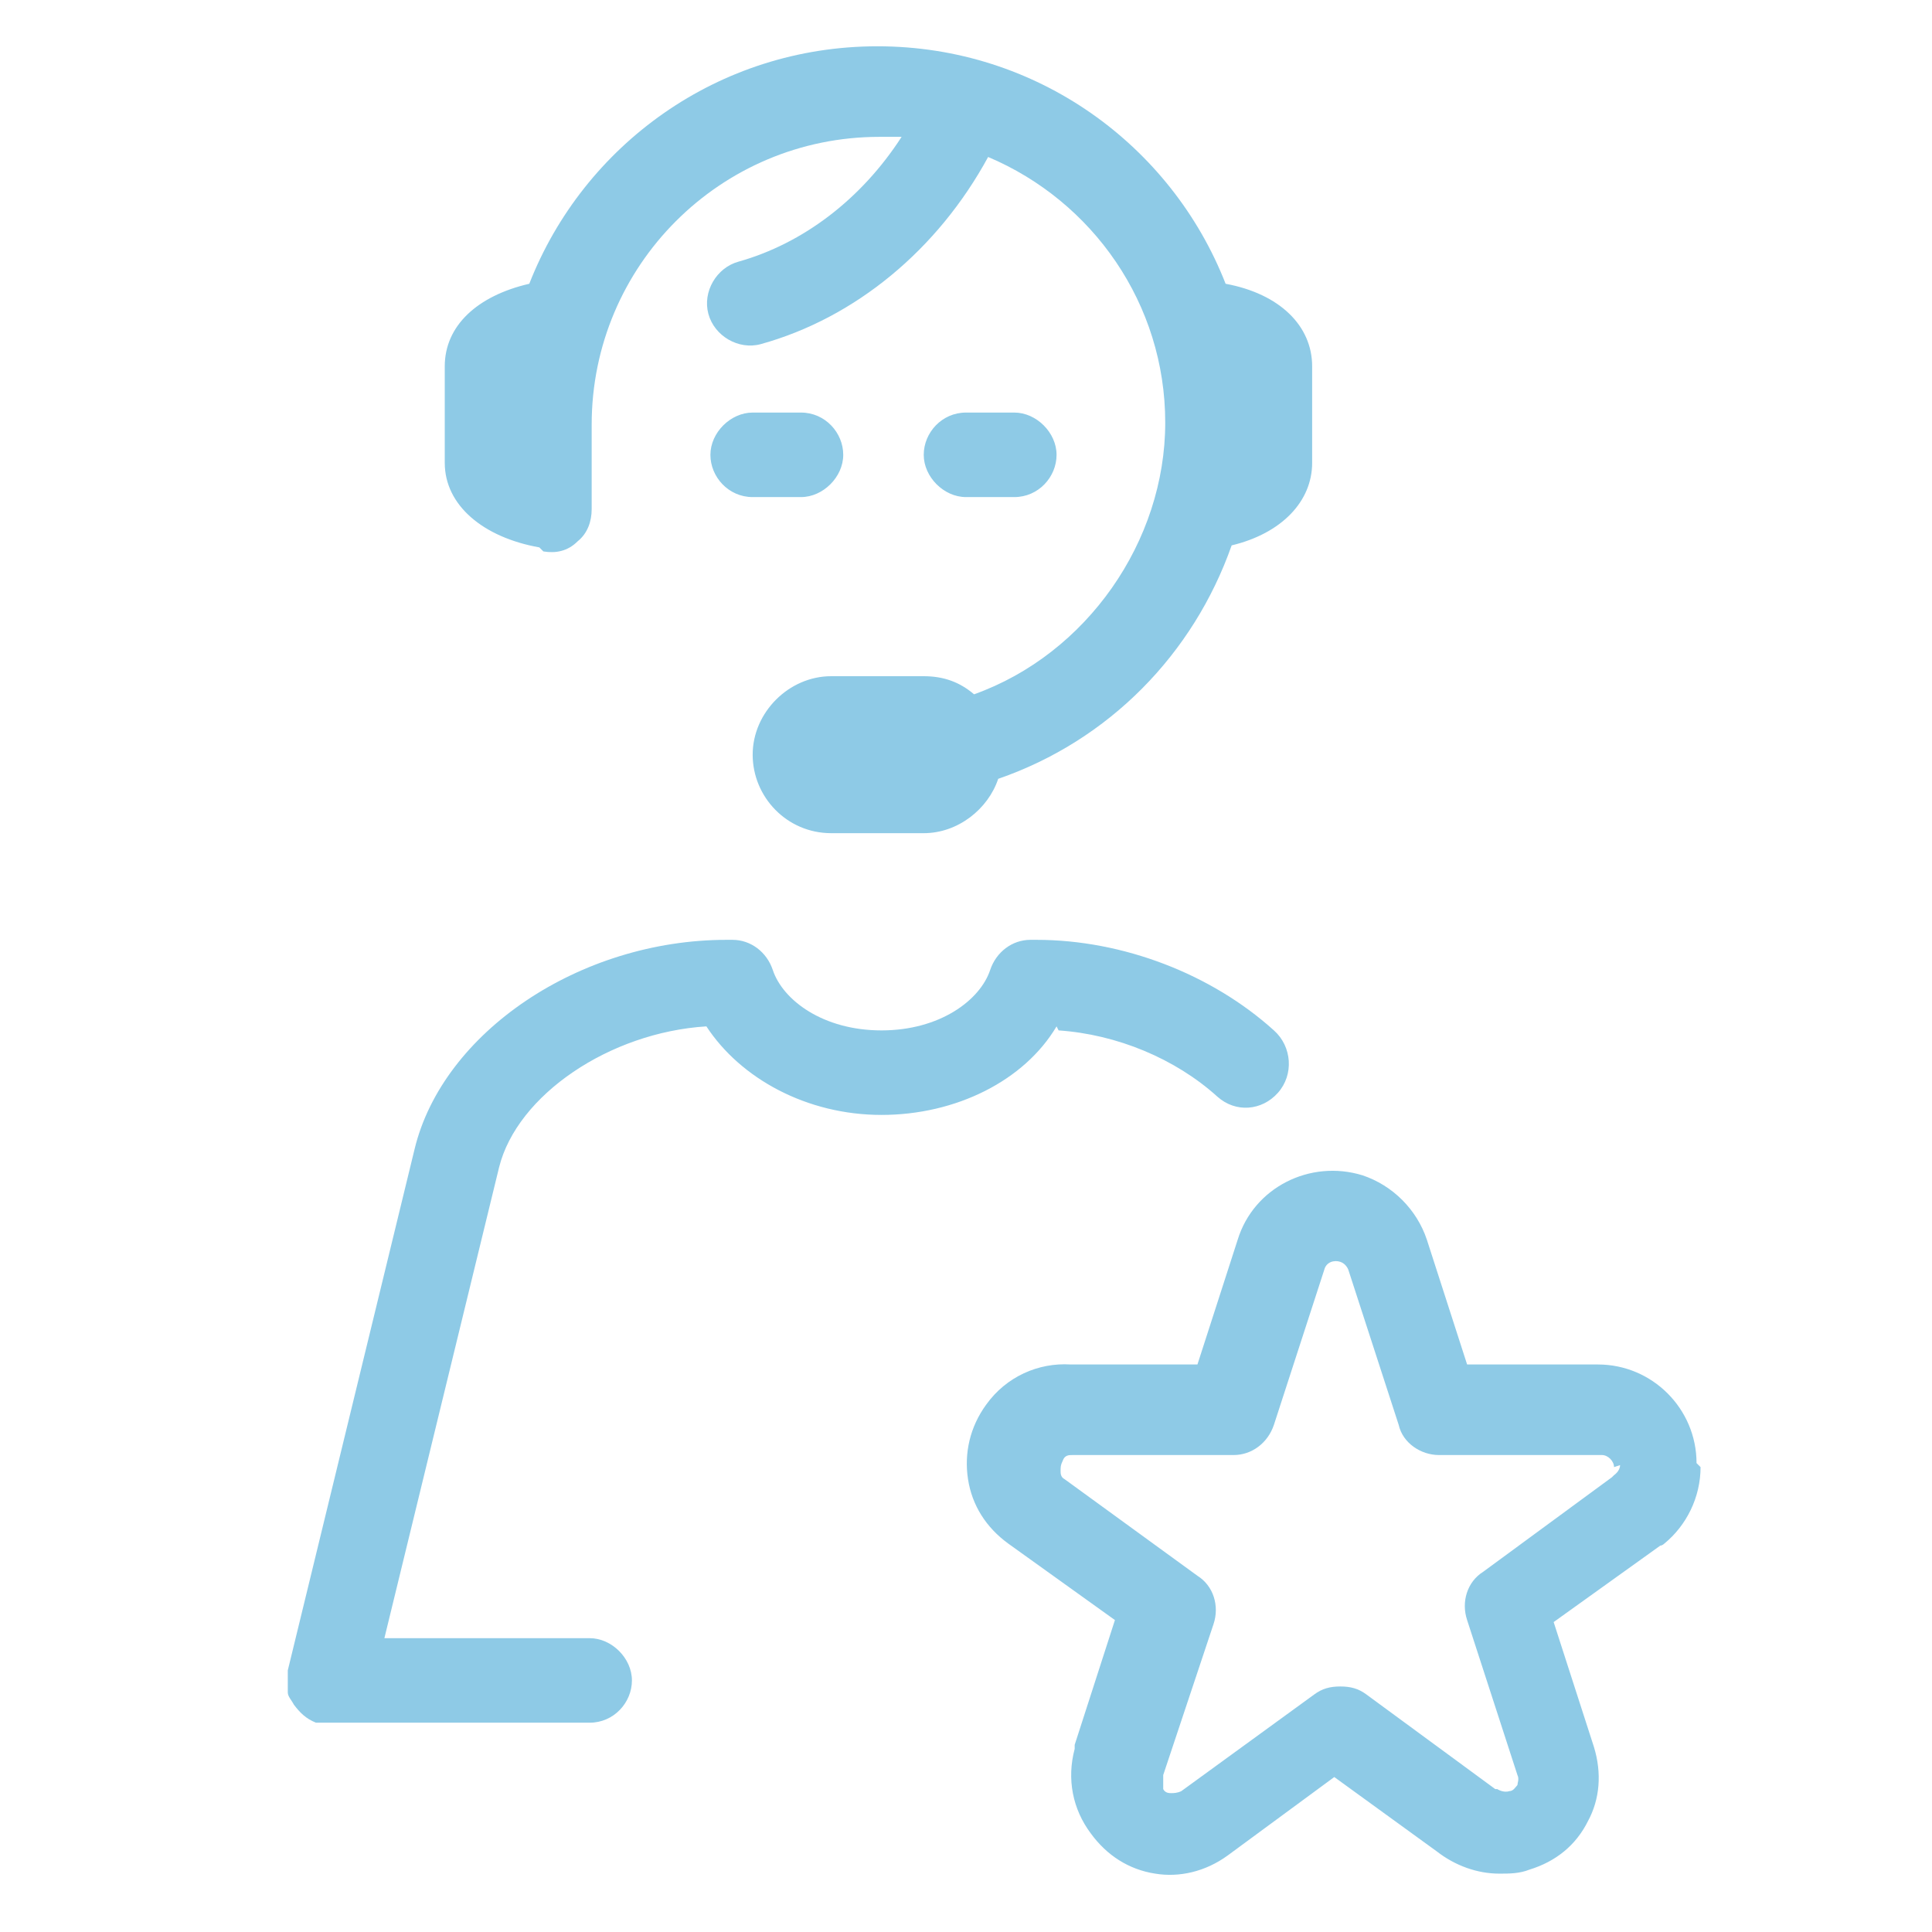 <?xml version="1.0" encoding="UTF-8"?>
<svg id="_Слой_1" data-name="Слой 1" xmlns="http://www.w3.org/2000/svg" version="1.1" viewBox="0 0 96 96">
  <defs>
    <style>
      .cls-1 {
        fill: #8ecae6;
        stroke-width: 0px;
      }
    </style>
  </defs>
  <path class="cls-1" d="M39.8,24.7h-2.4c-1.2,0-2.1-1-2.1-2.1s1-2.1,2.1-2.1h2.4c1.2,0,2.1,1,2.1,2.1s-1,2.1-2.1,2.1ZM48,24.7h2.4c1.2,0,2.1-1,2.1-2.1s-1-2.1-2.1-2.1h-2.4c-1.2,0-2.1,1-2.1,2.1s1,2.1,2.1,2.1ZM27,27.4c.6.1,1.2,0,1.7-.5.5-.4.7-1,.7-1.6v-3.6c0,0,0-.2,0-.3,0,0,0-.2,0-.3,0-7.9,6.4-14.3,14.3-14.3s.8,0,1.1,0c-2,3.1-4.9,5.3-8.1,6.2-1.1.3-1.8,1.5-1.5,2.6.3,1.1,1.5,1.8,2.6,1.5,4.7-1.3,8.8-4.7,11.3-9.3,5.2,2.2,8.8,7.3,8.8,13.2s-3.9,11.5-9.5,13.5c-.7-.6-1.5-.9-2.5-.9h-4.6c-2.1,0-3.9,1.8-3.9,3.9s1.7,3.9,3.9,3.9h4.6c1.7,0,3.2-1.2,3.7-2.7,5.5-1.9,9.7-6.2,11.6-11.6,2.5-.6,4-2.2,4-4.1v-4.8c0-2-1.6-3.6-4.3-4.1-2.7-6.9-9.4-11.8-17.3-11.8s-14.6,4.9-17.3,11.8c-2.6.6-4.2,2.1-4.2,4.1v4.8c0,2.1,1.9,3.7,4.7,4.2ZM52.6,51.2c2.9.2,5.8,1.4,7.9,3.3.9.8,2.2.7,3-.2.8-.9.7-2.3-.2-3.1-3.1-2.8-7.5-4.5-11.8-4.5h-.3c-.9,0-1.7.6-2,1.5-.5,1.5-2.5,3-5.4,3s-4.9-1.5-5.4-3c-.3-.9-1.1-1.5-2-1.5h-.3c-7.3,0-14.1,4.6-15.5,10.4l-6.3,25.9c0,.1,0,.2,0,.3,0,.3,0,.5,0,.8,0,.2.2.4.3.6.3.4.6.7,1.1.9,0,0,.2,0,.2,0,.2,0,.3,0,.5,0s0,0,0,0h12.9c1.2,0,2.1-1,2.1-2.1s-1-2.1-2.1-2.1h-10.2l5.7-23.4c.9-3.6,5.5-6.7,10.3-7,1.7,2.6,5,4.4,8.7,4.4,3.7,0,7.1-1.7,8.7-4.4ZM84.5,72.9c0,1.5-.7,2.9-1.8,3.8,0,0-.1.1-.2.1l-5.3,3.8,2,6.2c.4,1.3.3,2.6-.3,3.7-.6,1.2-1.6,2-2.9,2.4-.5.2-1,.2-1.5.2-1.1,0-2.2-.4-3.1-1.1l-5.1-3.7-5.3,3.9c-1.1.8-2.4,1.1-3.6.9-1.3-.2-2.4-.9-3.2-2-.9-1.2-1.2-2.7-.8-4.2,0,0,0-.2,0-.2l2-6.2-5.3-3.8c-1.1-.8-1.8-1.9-2-3.2-.2-1.3.1-2.6.9-3.7,1-1.4,2.6-2.1,4.2-2h6.3s2-6.2,2-6.2c.8-2.6,3.6-4,6.2-3.2,1.5.5,2.7,1.7,3.2,3.2h0s0,0,0,0h0s0,0,0,0l2,6.2h6.5c2.7,0,4.9,2.2,4.9,4.9ZM80.2,72.9c0-.3-.3-.6-.6-.6h-8.1s0,0,0,0c-.9,0-1.8-.6-2-1.5l-2.5-7.7s0,0,0,0c0,0-.1-.3-.4-.4-.3-.1-.7,0-.8.4l-2.5,7.7c-.3.9-1.1,1.5-2,1.5h-7.9s0,0-.1,0c-.2,0-.4,0-.5.3-.1.2-.1.3-.1.5,0,.1,0,.3.2.4l6.6,4.8c.8.5,1.1,1.5.8,2.4l-2.5,7.5c0,0,0,.1,0,.2,0,0,0,.3,0,.5.1.2.3.2.4.2.1,0,.3,0,.5-.1l6.6-4.8c.4-.3.8-.4,1.3-.4s.9.1,1.3.4l6.4,4.7s0,0,.1,0c0,0,.3.2.6.1.2,0,.3-.2.4-.3,0-.1.1-.3,0-.5l-2.5-7.7c-.3-.9,0-1.9.8-2.4l6.4-4.7s0,0,.1-.1c0,0,.3-.2.3-.5Z"/>
</svg>